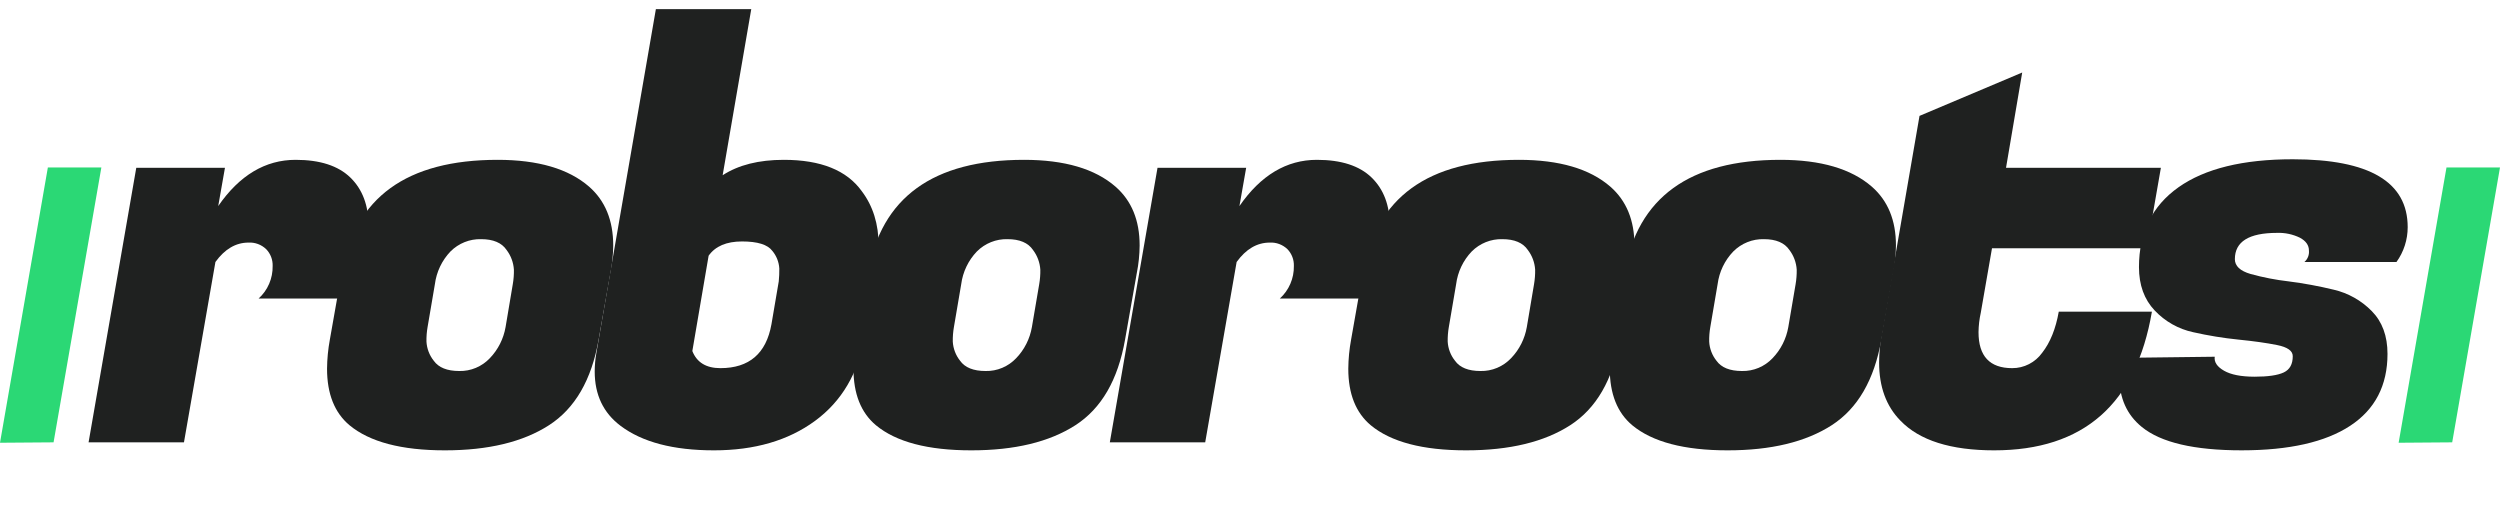 <svg width="221" height="46" viewBox="0 0 221 46" fill="none" xmlns="http://www.w3.org/2000/svg">
<path d="M32.582 19.982C32.584 21.117 32.391 22.244 32.011 23.312C31.747 24.15 31.372 24.948 30.895 25.683L30.35 26.389H22.862C23.261 26.029 23.578 25.586 23.792 25.089C24.006 24.593 24.112 24.055 24.102 23.513C24.111 23.239 24.065 22.965 23.967 22.709C23.868 22.453 23.719 22.22 23.529 22.025C23.321 21.826 23.075 21.672 22.807 21.572C22.538 21.472 22.252 21.429 21.967 21.445C20.844 21.445 19.869 22.017 19.043 23.16L16.262 39.103H7.83L12.046 14.835H19.886L19.291 18.216C21.174 15.491 23.455 14.129 26.134 14.129C28.283 14.129 29.895 14.65 30.97 15.693C32.045 16.736 32.582 18.165 32.582 19.982Z" fill="#1F2120"/>
<path d="M43.991 14.129C47.562 14.129 50.257 14.92 52.076 16.5C53.496 17.743 54.207 19.476 54.209 21.697C54.202 22.511 54.119 23.321 53.961 24.119L52.919 30.022C52.291 33.587 50.828 36.11 48.529 37.59C46.231 39.07 43.164 39.81 39.328 39.81C35.492 39.81 32.681 39.07 30.895 37.59C29.573 36.48 28.911 34.815 28.911 32.595C28.919 31.731 29.002 30.87 29.159 30.022L30.201 24.119C31.36 17.459 35.957 14.129 43.991 14.129ZM45.33 25.128C45.404 24.703 45.437 24.272 45.429 23.841C45.39 23.209 45.165 22.602 44.784 22.101C44.356 21.462 43.604 21.142 42.527 21.142C42.028 21.129 41.532 21.218 41.067 21.405C40.603 21.591 40.18 21.871 39.824 22.227C39.068 23.017 38.583 24.035 38.443 25.128L37.798 28.912C37.724 29.336 37.691 29.767 37.699 30.198C37.734 30.817 37.959 31.408 38.343 31.889C38.773 32.494 39.526 32.797 40.6 32.797C41.104 32.809 41.604 32.714 42.069 32.518C42.535 32.323 42.955 32.031 43.304 31.662C44.029 30.909 44.513 29.95 44.693 28.912L45.33 25.128Z" fill="#1F2120"/>
<path d="M69.288 14.129C72.562 14.129 74.86 15.054 76.183 16.904C77.175 18.216 77.671 19.814 77.671 21.697C77.668 22.511 77.585 23.322 77.423 24.119L76.431 29.77C75.867 32.998 74.404 35.479 72.041 37.211C69.678 38.944 66.702 39.81 63.113 39.81C59.523 39.81 56.77 39.086 54.854 37.64C53.334 36.496 52.574 34.899 52.572 32.847C52.574 32.289 52.624 31.732 52.721 31.182L57.979 0.81H66.411L63.882 15.491C65.275 14.583 67.078 14.129 69.288 14.129ZM68.842 24.875C68.88 24.498 68.896 24.119 68.891 23.74C68.858 23.164 68.641 22.615 68.272 22.176C67.858 21.621 66.965 21.344 65.593 21.344C64.221 21.344 63.237 21.764 62.642 22.605L61.203 31.031C61.6 32.04 62.426 32.544 63.683 32.544C66.231 32.544 67.736 31.249 68.197 28.66L68.842 24.875Z" fill="#1F2120"/>
<path d="M90.526 14.129C94.097 14.129 96.793 14.92 98.611 16.5C100.033 17.743 100.744 19.476 100.744 21.697C100.737 22.511 100.654 23.321 100.496 24.119L99.455 30.022C98.826 33.587 97.363 36.11 95.065 37.59C92.766 39.07 89.699 39.81 85.863 39.81C82.026 39.81 79.215 39.07 77.431 37.59C76.108 36.48 75.447 34.815 75.447 32.595C75.454 31.731 75.537 30.87 75.695 30.022L76.736 24.119C77.89 17.459 82.487 14.129 90.526 14.129ZM91.865 25.128C91.939 24.703 91.972 24.272 91.965 23.841C91.925 23.209 91.701 22.602 91.32 22.101C90.89 21.462 90.137 21.142 89.063 21.142C88.564 21.129 88.067 21.218 87.603 21.405C87.138 21.591 86.715 21.871 86.359 22.227C85.6 23.016 85.113 24.034 84.97 25.128L84.326 28.912C84.252 29.336 84.219 29.767 84.226 30.198C84.262 30.817 84.487 31.408 84.871 31.889C85.299 32.494 86.052 32.797 87.128 32.797C87.632 32.809 88.132 32.714 88.597 32.518C89.063 32.323 89.483 32.031 89.832 31.662C90.557 30.909 91.041 29.95 91.22 28.912L91.865 25.128Z" fill="#1F2120"/>
<path d="M122.86 19.982C122.861 21.117 122.668 22.244 122.289 23.312C122.023 24.149 121.648 24.947 121.173 25.683L120.628 26.389H113.138C113.536 26.029 113.853 25.586 114.067 25.089C114.281 24.593 114.387 24.055 114.378 23.513C114.387 23.239 114.342 22.965 114.243 22.709C114.145 22.453 113.997 22.221 113.807 22.025C113.599 21.826 113.353 21.672 113.084 21.572C112.816 21.472 112.53 21.429 112.245 21.445C111.119 21.445 110.143 22.017 109.318 23.16L106.54 39.103H98.108L102.324 14.835H110.161L109.566 18.216C111.451 15.491 113.733 14.129 116.411 14.129C118.561 14.129 120.173 14.65 121.248 15.693C122.323 16.736 122.86 18.165 122.86 19.982Z" fill="#1F2120"/>
<path d="M134.269 14.129C137.84 14.129 140.535 14.92 142.354 16.5C143.776 17.743 144.487 19.476 144.487 21.697C144.479 22.51 144.396 23.321 144.239 24.119L143.197 30.022C142.567 33.587 141.104 36.11 138.807 37.59C136.511 39.07 133.444 39.81 129.606 39.81C125.768 39.81 122.957 39.07 121.173 37.59C119.851 36.48 119.189 34.815 119.189 32.595C119.197 31.731 119.28 30.87 119.437 30.022L120.479 24.119C121.635 17.459 126.231 14.129 134.269 14.129ZM135.608 25.128C135.681 24.703 135.714 24.272 135.707 23.841C135.668 23.209 135.443 22.602 135.062 22.101C134.631 21.462 133.878 21.142 132.805 21.142C132.306 21.129 131.81 21.218 131.345 21.405C130.881 21.591 130.458 21.871 130.102 22.227C129.345 23.016 128.86 24.034 128.721 25.128L128.076 28.912C128.002 29.336 127.969 29.767 127.976 30.198C128.011 30.817 128.236 31.409 128.621 31.889C129.05 32.494 129.802 32.797 130.878 32.797C131.382 32.808 131.882 32.713 132.347 32.518C132.813 32.322 133.233 32.031 133.582 31.662C134.307 30.909 134.791 29.95 134.971 28.912L135.608 25.128Z" fill="#1F2120"/>
<path d="M157.384 14.129C160.955 14.129 163.65 14.92 165.469 16.5C166.891 17.743 167.602 19.476 167.602 21.697C167.594 22.51 167.511 23.321 167.354 24.119L166.312 30.022C165.682 33.587 164.219 36.11 161.923 37.59C159.626 39.07 156.559 39.81 152.721 39.81C148.883 39.81 146.073 39.07 144.289 37.59C142.966 36.48 142.304 34.815 142.304 32.595C142.312 31.731 142.395 30.87 142.552 30.022L143.602 24.119C144.759 17.459 149.353 14.129 157.384 14.129ZM158.731 25.128C158.803 24.703 158.836 24.272 158.83 23.841C158.791 23.209 158.566 22.602 158.185 22.101C157.753 21.462 157.001 21.142 155.928 21.142C155.429 21.129 154.932 21.218 154.468 21.405C154.003 21.591 153.581 21.871 153.225 22.227C152.464 23.015 151.977 24.033 151.836 25.128L151.191 28.912C151.117 29.336 151.084 29.767 151.092 30.198C151.126 30.817 151.352 31.409 151.736 31.889C152.166 32.494 152.919 32.797 153.993 32.797C154.497 32.808 154.997 32.713 155.462 32.518C155.928 32.322 156.348 32.031 156.697 31.662C157.422 30.909 157.906 29.95 158.086 28.912L158.731 25.128Z" fill="#1F2120"/>
<path d="M176.283 39.81C172.445 39.81 169.684 38.935 167.999 37.186C166.741 35.908 166.112 34.193 166.114 32.04C166.118 31.279 166.184 30.519 166.312 29.77L169.685 10.244L178.763 6.41L177.332 14.835H191.022L189.782 21.949H176.092L175.1 27.651C174.975 28.214 174.909 28.789 174.901 29.366C174.901 31.485 175.893 32.544 177.877 32.544C178.394 32.547 178.904 32.425 179.365 32.188C179.827 31.951 180.226 31.607 180.531 31.182C181.241 30.274 181.728 29.063 181.995 27.55H190.229C188.835 35.723 184.186 39.81 176.283 39.81Z" fill="#1F2120"/>
<path d="M212.84 20.082C212.84 21.19 212.493 22.268 211.848 23.16H203.711C203.852 23.037 203.962 22.881 204.032 22.705C204.101 22.53 204.128 22.34 204.11 22.151C204.11 21.68 203.846 21.302 203.316 21.016C202.683 20.707 201.985 20.56 201.283 20.587C198.803 20.587 197.562 21.361 197.562 22.908C197.562 23.513 198.024 23.95 198.951 24.22C200.058 24.525 201.185 24.744 202.324 24.875C203.659 25.046 204.984 25.29 206.293 25.607C207.569 25.902 208.737 26.558 209.663 27.499C210.591 28.441 211.055 29.702 211.055 31.283C211.055 34.076 209.955 36.195 207.756 37.64C205.557 39.085 202.36 39.808 198.165 39.809C193.964 39.809 191.02 39.12 189.333 37.741C188.01 36.663 187.349 35.183 187.349 33.301C187.352 32.743 187.402 32.186 187.5 31.636L195.782 31.535C195.717 32.008 195.991 32.42 196.603 32.771C197.214 33.123 198.116 33.299 199.306 33.301C200.493 33.301 201.353 33.175 201.885 32.923C202.418 32.67 202.682 32.191 202.679 31.485C202.679 31.014 202.216 30.686 201.29 30.501C200.363 30.317 199.232 30.155 197.89 30.022C196.54 29.886 195.199 29.666 193.874 29.366C192.578 29.088 191.394 28.42 190.477 27.449C189.549 26.473 189.085 25.195 189.085 23.614C189.085 20.553 190.252 18.199 192.585 16.551C194.918 14.903 198.283 14.079 202.679 14.079C209.453 14.079 212.84 16.08 212.84 20.082Z" fill="#1F2120"/>
<path d="M4.735 39.103L0 39.139L4.231 14.803H8.961L4.735 39.103Z" fill="#2BD875"/>
<path d="M216.774 39.103L212.039 39.139L216.27 14.803H221L216.774 39.103Z" fill="#2BD875"/>
</svg>
